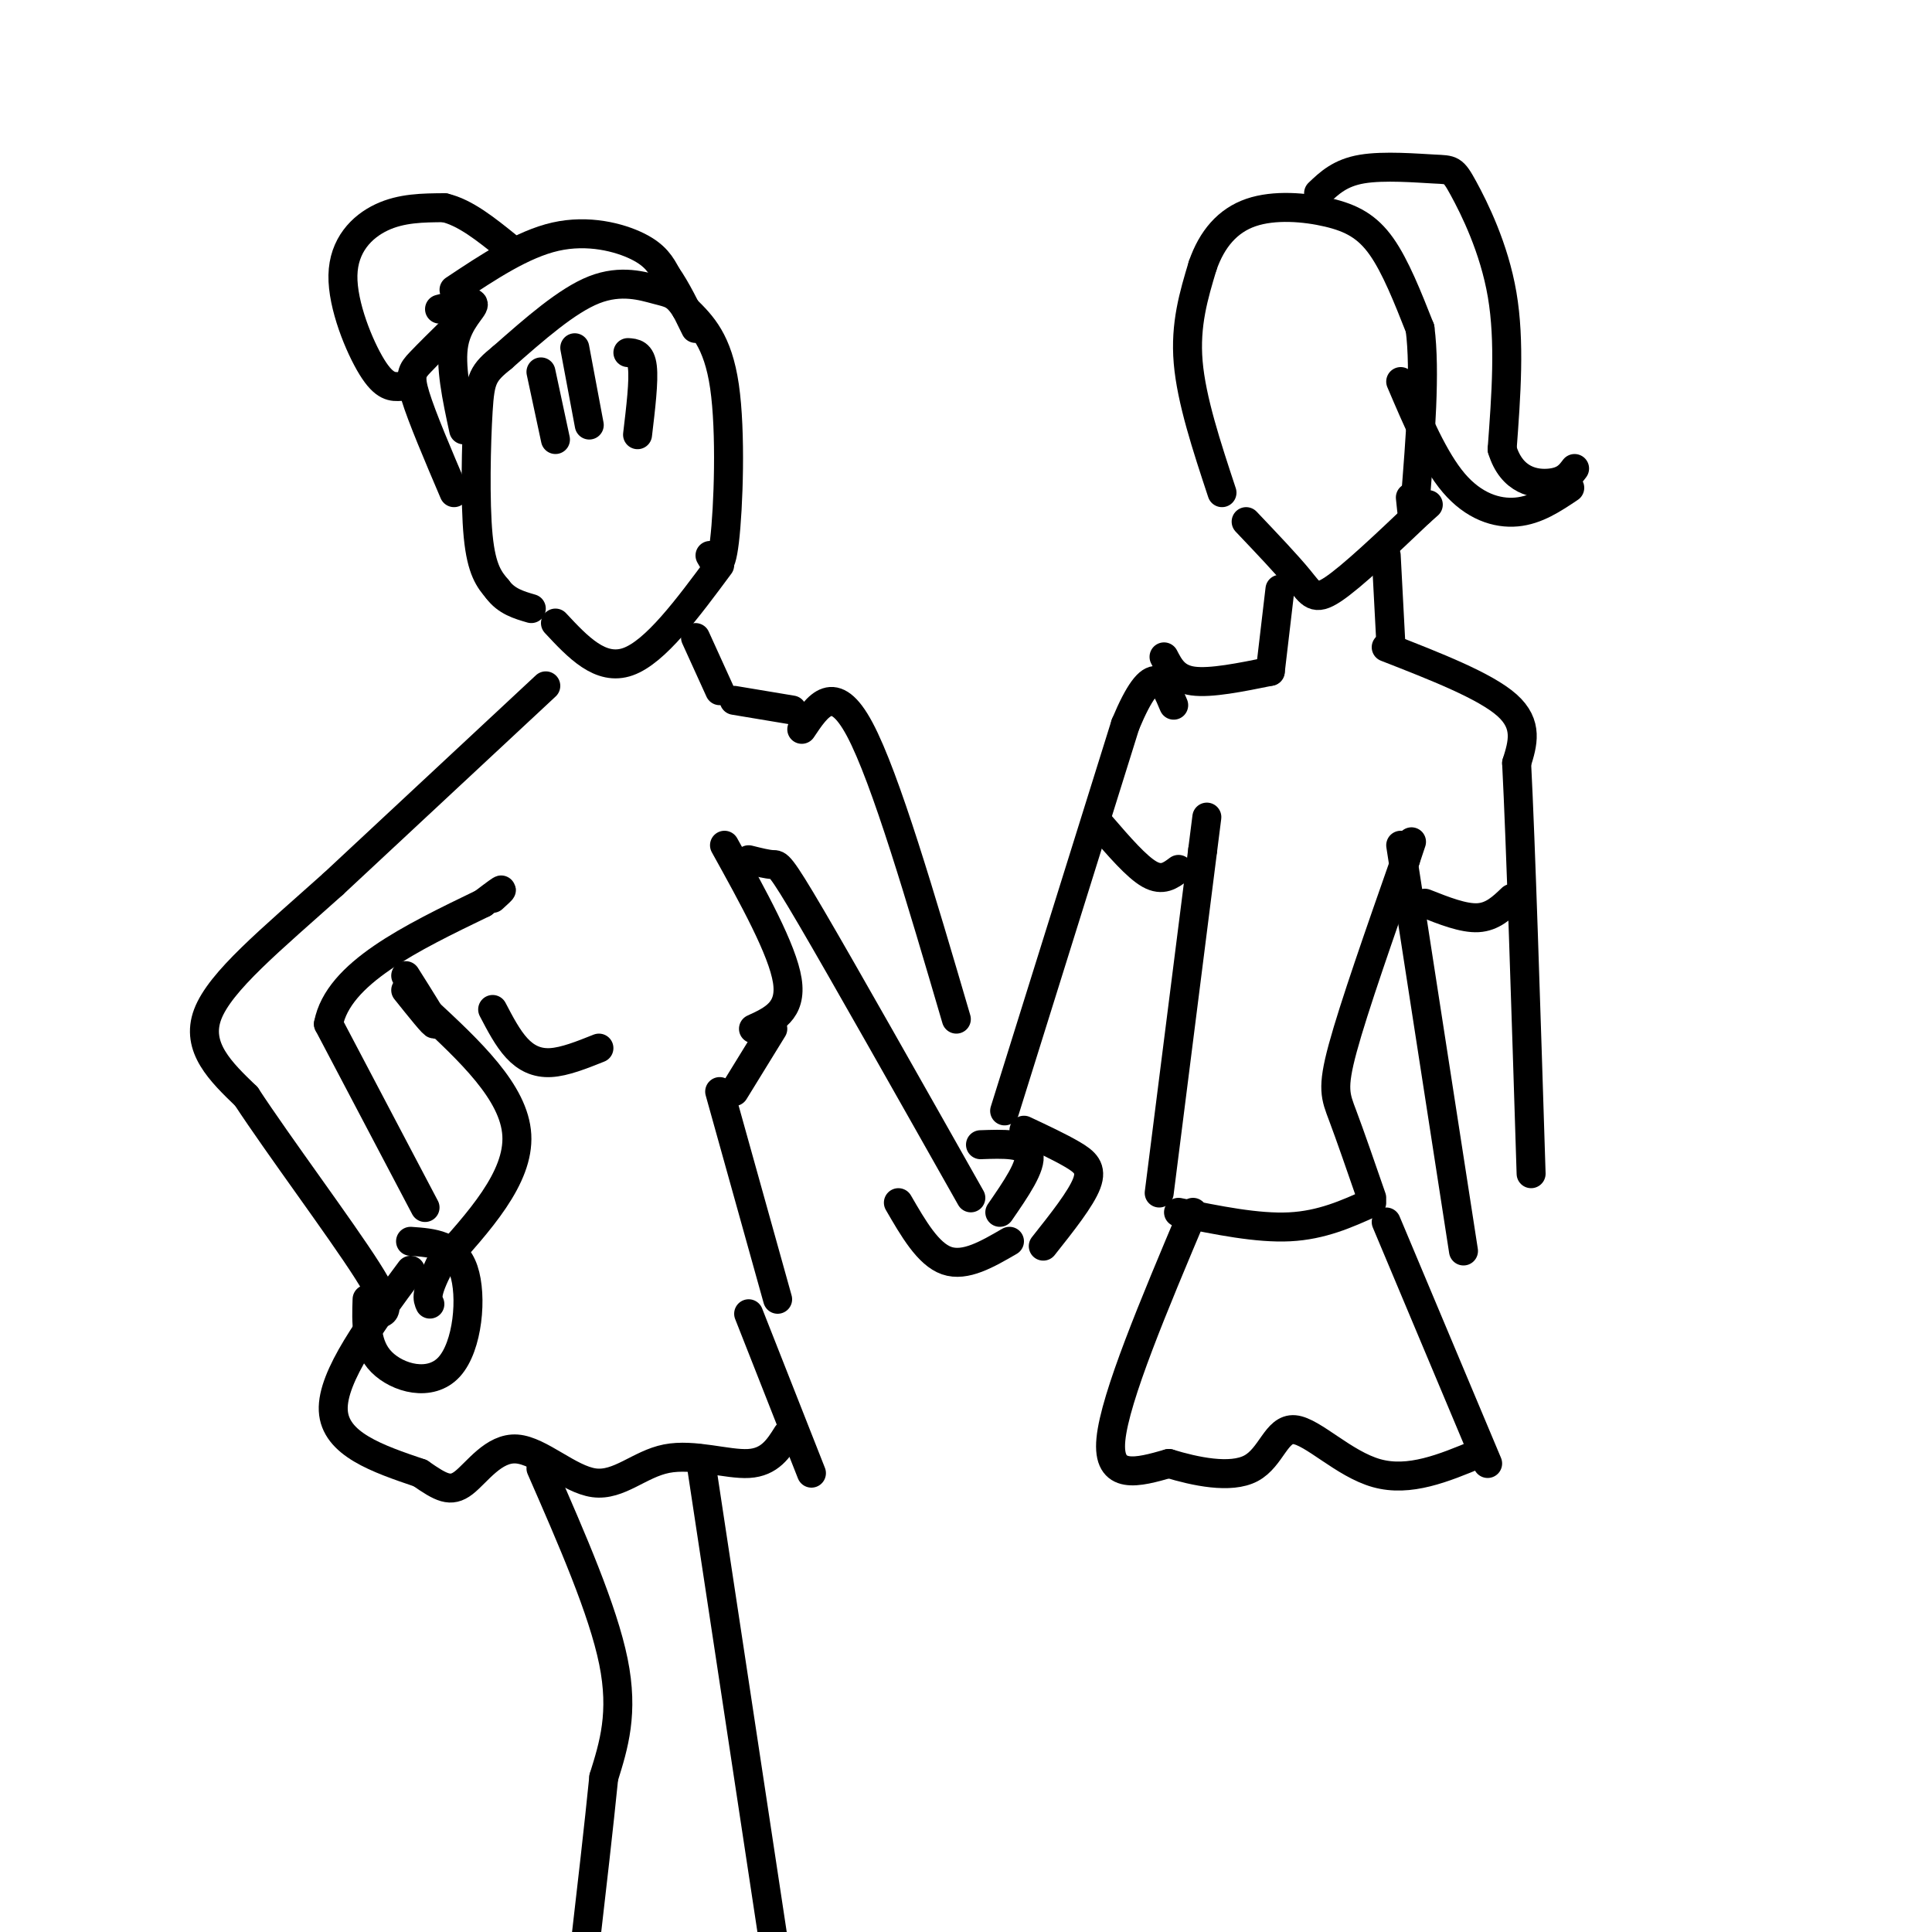 <svg viewBox='0 0 400 400' version='1.1' xmlns='http://www.w3.org/2000/svg' xmlns:xlink='http://www.w3.org/1999/xlink'><g fill='none' stroke='#000000' stroke-width='6' stroke-linecap='round' stroke-linejoin='round'><path d='M166,151c3.333,-5.000 6.667,-10.000 12,0c5.333,10.000 12.667,35.000 20,60'/><path d='M203,237c4.667,-0.167 9.333,-0.333 10,2c0.667,2.333 -2.667,7.167 -6,12'/><path d='M186,249c3.083,5.333 6.167,10.667 10,12c3.833,1.333 8.417,-1.333 13,-4'/><path d='M212,234c3.689,1.733 7.378,3.467 10,5c2.622,1.533 4.178,2.867 3,6c-1.178,3.133 -5.089,8.067 -9,13'/><path d='M208,230c0.000,0.000 25.000,-80.000 25,-80'/><path d='M233,150c5.833,-14.000 7.917,-9.000 10,-4'/><path d='M164,147c0.000,0.000 -12.000,-2.000 -12,-2'/><path d='M149,143c0.000,0.000 -5.000,-11.000 -5,-11'/><path d='M115,129c4.667,5.000 9.333,10.000 15,8c5.667,-2.000 12.333,-11.000 19,-20'/><path d='M147,115c1.089,1.933 2.178,3.867 3,-3c0.822,-6.867 1.378,-22.533 0,-32c-1.378,-9.467 -4.689,-12.733 -8,-16'/><path d='M142,64c-2.048,-3.214 -3.167,-3.250 -6,-4c-2.833,-0.750 -7.381,-2.214 -13,0c-5.619,2.214 -12.310,8.107 -19,14'/><path d='M104,74c-4.024,3.238 -4.583,4.333 -5,11c-0.417,6.667 -0.690,18.905 0,26c0.690,7.095 2.345,9.048 4,11'/><path d='M103,122c1.833,2.500 4.417,3.250 7,4'/><path d='M241,136c1.167,2.250 2.333,4.500 6,5c3.667,0.500 9.833,-0.750 16,-2'/><path d='M263,139c0.000,0.000 2.000,-17.000 2,-17'/><path d='M258,108c4.267,4.489 8.533,8.978 11,12c2.467,3.022 3.133,4.578 7,2c3.867,-2.578 10.933,-9.289 18,-16'/><path d='M294,106c3.000,-2.667 1.500,-1.333 0,0'/><path d='M253,102c-3.167,-9.583 -6.333,-19.167 -7,-27c-0.667,-7.833 1.167,-13.917 3,-20'/><path d='M249,55c1.909,-5.528 5.182,-9.348 10,-11c4.818,-1.652 11.182,-1.137 16,0c4.818,1.137 8.091,2.896 11,7c2.909,4.104 5.455,10.552 8,17'/><path d='M294,68c1.167,8.833 0.083,22.417 -1,36'/><path d='M293,104c-0.333,5.833 -0.667,2.417 -1,-1'/><path d='M112,77c0.000,0.000 3.000,14.000 3,14'/><path d='M119,72c0.000,0.000 3.000,16.000 3,16'/><path d='M130,73c1.333,0.083 2.667,0.167 3,3c0.333,2.833 -0.333,8.417 -1,14'/><path d='M94,102c-3.333,-7.822 -6.667,-15.644 -8,-20c-1.333,-4.356 -0.667,-5.244 1,-7c1.667,-1.756 4.333,-4.378 7,-7'/><path d='M91,64c3.444,-0.911 6.889,-1.822 7,-1c0.111,0.822 -3.111,3.378 -4,8c-0.889,4.622 0.556,11.311 2,18'/><path d='M94,60c7.111,-4.733 14.222,-9.467 21,-11c6.778,-1.533 13.222,0.133 17,2c3.778,1.867 4.889,3.933 6,6'/><path d='M138,57c2.000,2.833 4.000,6.917 6,11'/><path d='M83,80c-1.696,0.113 -3.393,0.226 -6,-4c-2.607,-4.226 -6.125,-12.792 -6,-19c0.125,-6.208 3.893,-10.060 8,-12c4.107,-1.940 8.554,-1.970 13,-2'/><path d='M92,43c4.333,1.000 8.667,4.500 13,8'/><path d='M273,40c2.223,-2.116 4.447,-4.233 9,-5c4.553,-0.767 11.437,-0.185 15,0c3.563,0.185 3.805,-0.027 6,4c2.195,4.027 6.341,12.293 8,22c1.659,9.707 0.829,20.853 0,32'/><path d='M311,93c2.000,6.667 7.000,7.333 10,7c3.000,-0.333 4.000,-1.667 5,-3'/><path d='M290,79c3.444,8.089 6.889,16.178 11,21c4.111,4.822 8.889,6.378 13,6c4.111,-0.378 7.556,-2.689 11,-5'/><path d='M287,115c0.000,0.000 1.000,19.000 1,19'/><path d='M287,134c10.250,4.000 20.500,8.000 25,12c4.500,4.000 3.250,8.000 2,12'/><path d='M314,158c0.833,16.167 1.917,50.583 3,85'/><path d='M247,251c-8.083,19.167 -16.167,38.333 -17,47c-0.833,8.667 5.583,6.833 12,5'/><path d='M242,303c5.365,1.641 12.778,3.244 17,1c4.222,-2.244 5.252,-8.335 9,-8c3.748,0.335 10.214,7.096 17,9c6.786,1.904 13.893,-1.048 21,-4'/><path d='M287,253c0.000,0.000 21.000,50.000 21,50'/><path d='M244,251c8.167,1.667 16.333,3.333 23,3c6.667,-0.333 11.833,-2.667 17,-5'/><path d='M240,247c0.000,0.000 9.000,-71.000 9,-71'/><path d='M249,176c1.500,-11.833 0.750,-5.917 0,0'/><path d='M228,171c3.667,4.250 7.333,8.500 10,10c2.667,1.500 4.333,0.250 6,-1'/><path d='M284,248c-2.244,-6.489 -4.489,-12.978 -6,-17c-1.511,-4.022 -2.289,-5.578 0,-14c2.289,-8.422 7.644,-23.711 13,-39'/><path d='M291,178c2.167,-6.500 1.083,-3.250 0,0'/><path d='M290,175c0.000,0.000 13.000,84.000 13,84'/><path d='M295,187c4.000,1.583 8.000,3.167 11,3c3.000,-0.167 5.000,-2.083 7,-4'/><path d='M150,175c6.000,10.833 12.000,21.667 13,28c1.000,6.333 -3.000,8.167 -7,10'/><path d='M102,209c1.556,2.978 3.111,5.956 5,8c1.889,2.044 4.111,3.156 7,3c2.889,-0.156 6.444,-1.578 10,-3'/><path d='M160,213c0.000,0.000 -8.000,13.000 -8,13'/><path d='M88,209c9.250,8.583 18.500,17.167 19,26c0.500,8.833 -7.750,17.917 -16,27'/><path d='M91,262c-3.000,5.833 -2.500,6.917 -2,8'/><path d='M149,226c0.000,0.000 12.000,43.000 12,43'/><path d='M85,263c-8.167,11.000 -16.333,22.000 -16,29c0.333,7.000 9.167,10.000 18,13'/><path d='M87,305c4.368,3.027 6.288,4.095 9,2c2.712,-2.095 6.216,-7.351 11,-7c4.784,0.351 10.849,6.311 16,7c5.151,0.689 9.387,-3.891 15,-5c5.613,-1.109 12.604,1.255 17,1c4.396,-0.255 6.198,-3.127 8,-6'/><path d='M155,272c0.000,0.000 13.000,33.000 13,33'/><path d='M155,178c1.956,0.489 3.911,0.978 5,1c1.089,0.022 1.311,-0.422 8,11c6.689,11.422 19.844,34.711 33,58'/><path d='M113,142c0.000,0.000 -44.000,41.000 -44,41'/><path d='M69,183c-12.978,11.622 -23.422,20.178 -26,27c-2.578,6.822 2.711,11.911 8,17'/><path d='M51,227c6.711,10.244 19.489,27.356 25,36c5.511,8.644 3.756,8.822 2,9'/><path d='M76,269c-0.161,4.821 -0.321,9.643 3,13c3.321,3.357 10.125,5.250 14,1c3.875,-4.250 4.821,-14.643 3,-20c-1.821,-5.357 -6.411,-5.679 -11,-6'/><path d='M88,250c0.000,0.000 -20.000,-38.000 -20,-38'/><path d='M68,212c2.000,-10.500 17.000,-17.750 32,-25'/><path d='M100,187c5.667,-4.333 3.833,-2.667 2,-1'/><path d='M84,205c3.000,3.750 6.000,7.500 6,7c0.000,-0.500 -3.000,-5.250 -6,-10'/><path d='M145,302c0.000,0.000 15.000,99.000 15,99'/><path d='M112,304c6.417,14.667 12.833,29.333 15,40c2.167,10.667 0.083,17.333 -2,24'/><path d='M125,368c-1.000,10.000 -2.500,23.000 -4,36'/></g>
</svg>